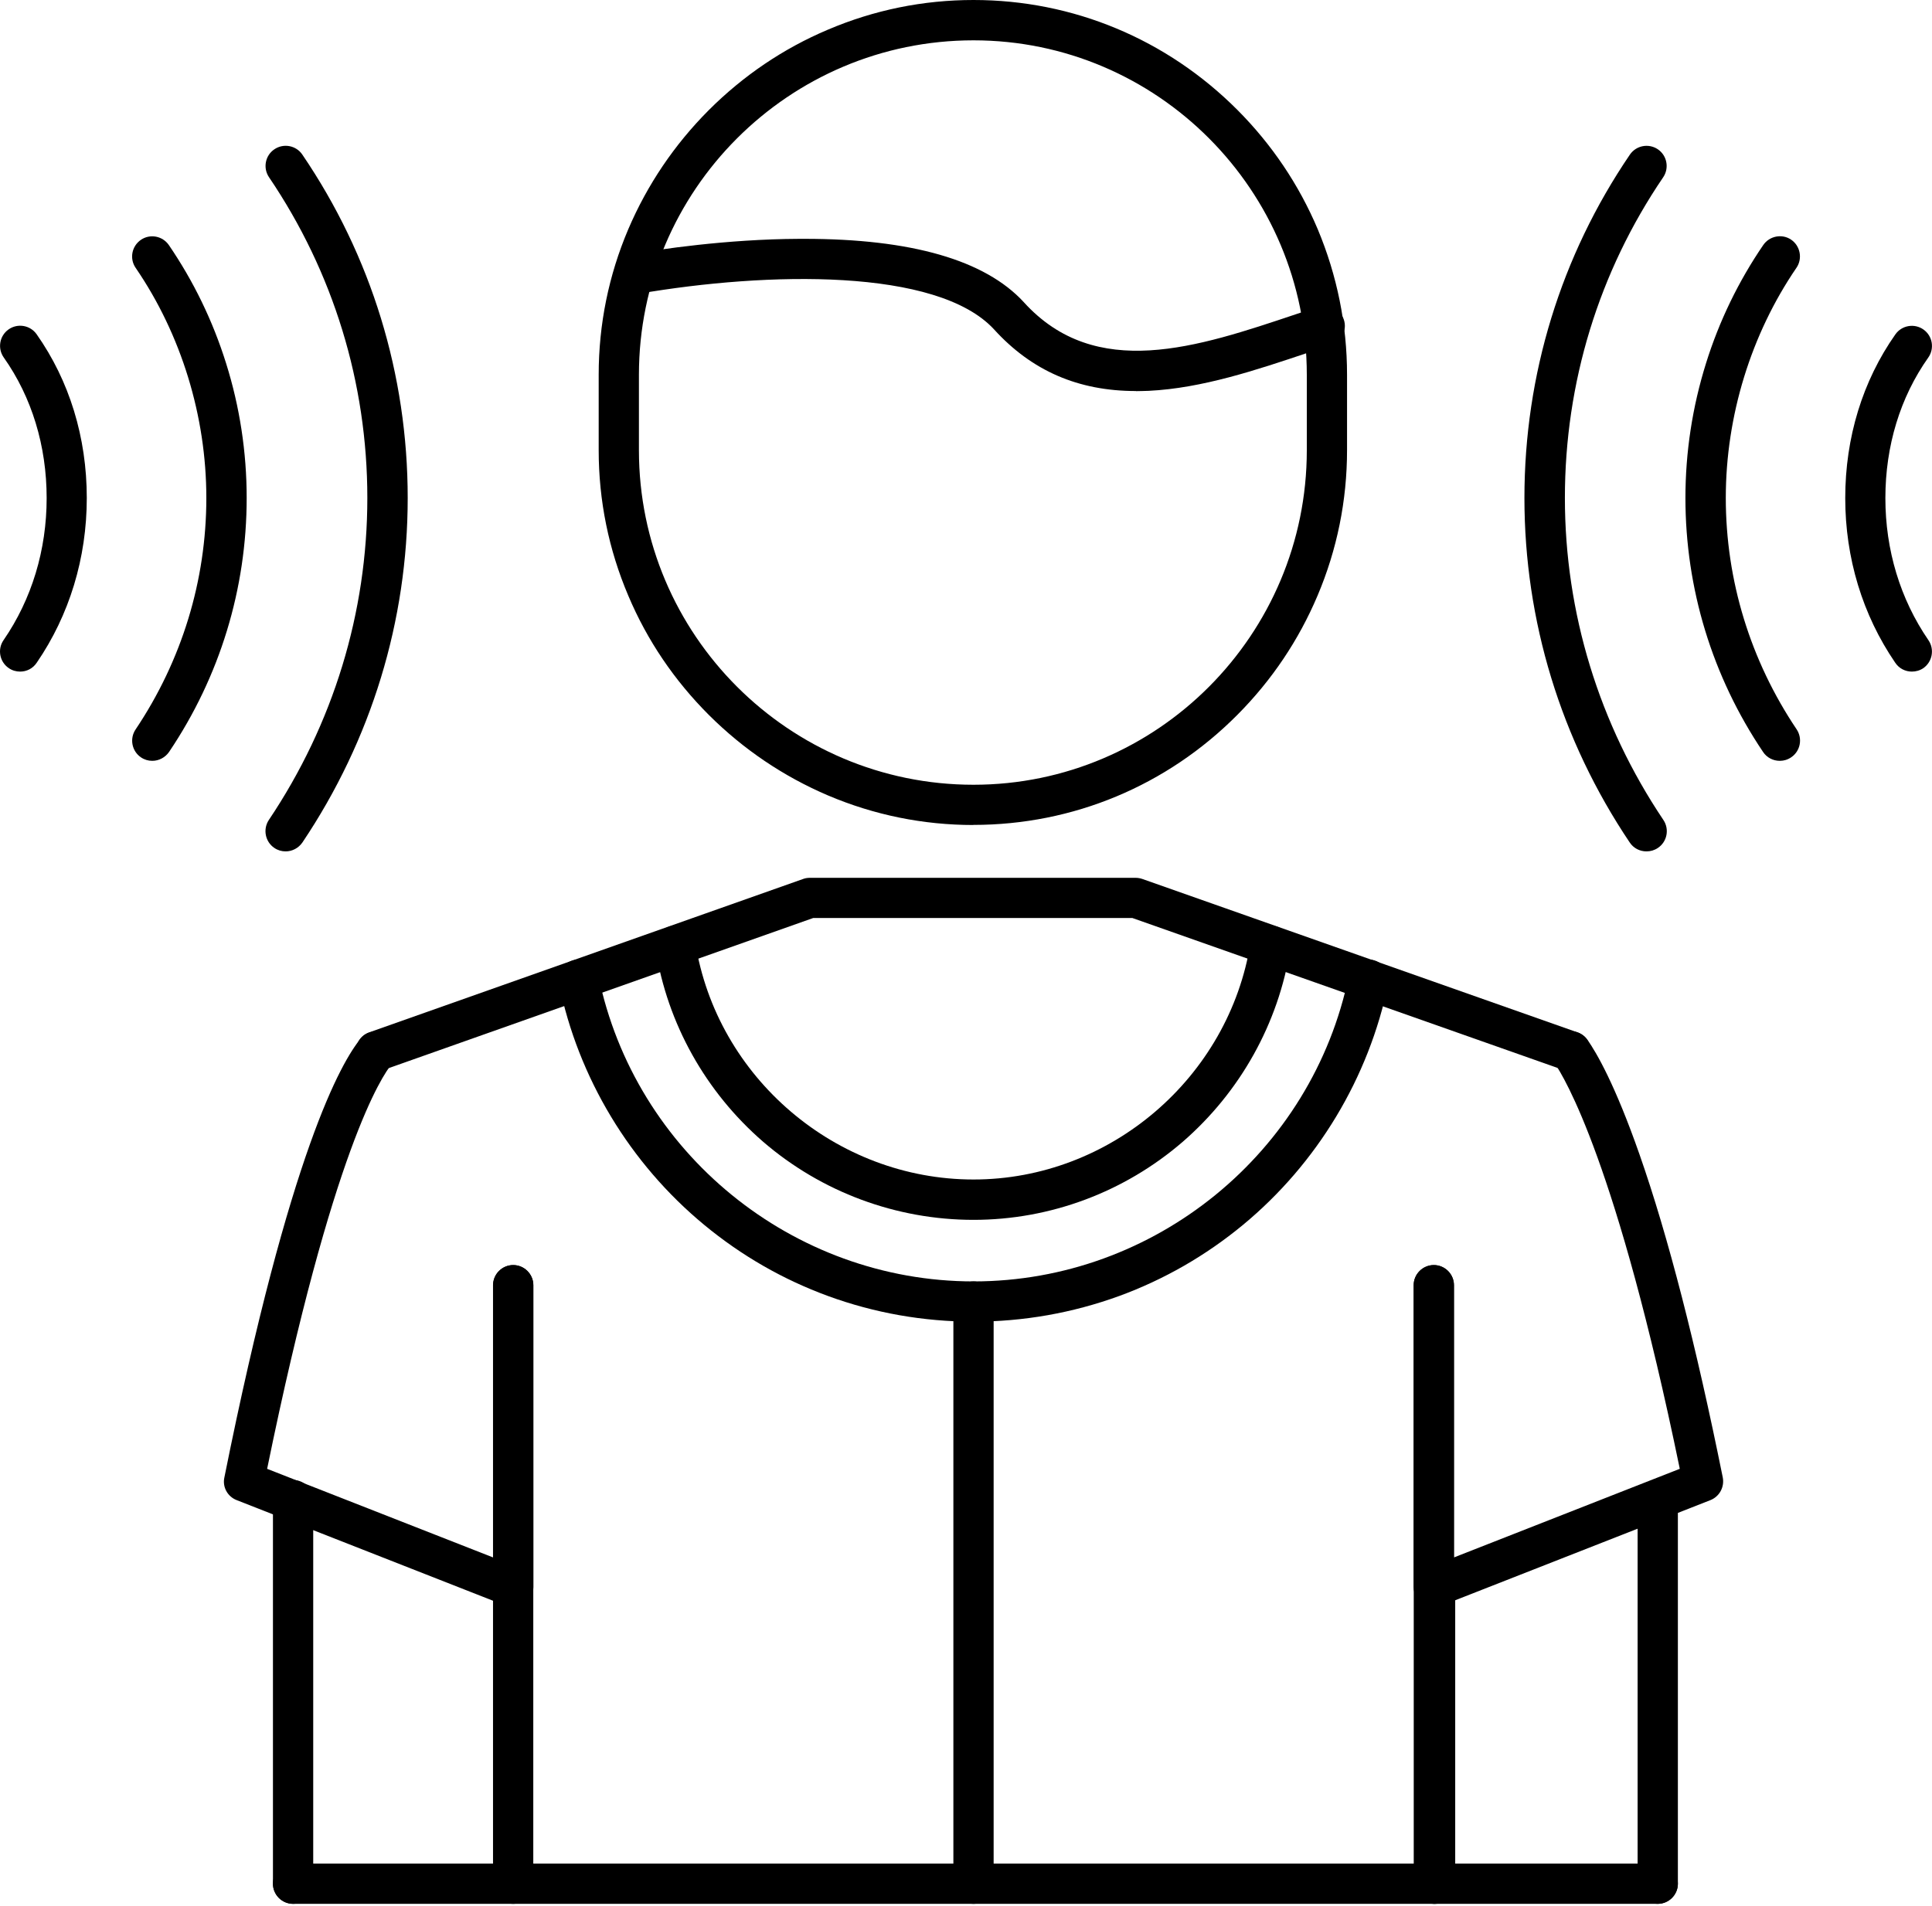 <svg width="75" height="74" viewBox="0 0 75 74" fill="none" xmlns="http://www.w3.org/2000/svg">
<path fill-rule="evenodd" clip-rule="evenodd" d="M37.791 32.035C35.838 32.035 33.936 31.648 32.143 30.887C30.413 30.148 28.858 29.098 27.518 27.762C26.178 26.422 25.124 24.867 24.393 23.137C23.628 21.34 23.241 19.437 23.241 17.48V14.551C23.241 12.598 23.628 10.691 24.389 8.902C25.128 7.172 26.178 5.617 27.514 4.277C28.854 2.938 30.409 1.883 32.139 1.152C33.936 0.387 35.838 0 37.791 0C41.659 0 45.299 1.52 48.045 4.277C49.377 5.617 50.424 7.172 51.155 8.902C51.905 10.695 52.292 12.598 52.292 14.551V17.48C52.292 19.433 51.905 21.34 51.147 23.129C50.413 24.863 49.37 26.414 48.038 27.754C45.299 30.512 41.655 32.031 37.788 32.031L37.791 32.035ZM37.791 1.566C30.627 1.566 24.803 7.39 24.803 14.554V17.484C24.803 24.648 30.628 30.472 37.791 30.472C44.924 30.472 50.73 24.648 50.73 17.484V14.554C50.73 7.39 44.925 1.566 37.791 1.566Z" fill="black"/>
<path fill-rule="evenodd" clip-rule="evenodd" d="M44.101 15.184C41.855 15.184 40.05 14.399 38.585 12.786C36.378 10.399 29.788 10.551 24.808 11.403C24.718 11.418 24.683 11.426 24.613 11.426C24.183 11.426 23.831 11.075 23.831 10.645C23.831 10.251 24.124 9.922 24.507 9.868C24.515 9.868 24.531 9.864 24.546 9.864C25.546 9.692 28.175 9.286 31.031 9.274H31.226C35.378 9.274 38.238 10.098 39.742 11.731L39.745 11.735C42.538 14.813 46.484 13.485 50.3 12.204C50.593 12.106 50.886 12.008 51.179 11.911C51.59 11.774 52.031 12.001 52.168 12.411C52.304 12.821 52.078 13.262 51.668 13.399C51.379 13.493 51.09 13.59 50.797 13.688C48.765 14.371 46.664 15.075 44.593 15.176C44.422 15.18 44.261 15.188 44.101 15.188L44.101 15.184Z" fill="black"/>
<path fill-rule="evenodd" clip-rule="evenodd" d="M55.663 73.926C55.233 73.926 54.881 73.575 54.881 73.145V49.903C54.881 49.473 55.233 49.121 55.663 49.121C56.092 49.121 56.444 49.473 56.444 49.903V73.145C56.444 73.575 56.092 73.926 55.663 73.926ZM19.921 73.926C19.491 73.926 19.139 73.575 19.139 73.145V49.903C19.139 49.473 19.491 49.121 19.921 49.121C20.35 49.121 20.702 49.473 20.702 49.903V73.145C20.702 73.575 20.35 73.926 19.921 73.926ZM60.983 41.602C60.893 41.602 60.807 41.586 60.725 41.559L43.955 35.645H31.572L14.853 41.559C14.447 41.7 13.997 41.493 13.857 41.083C13.716 40.672 13.923 40.227 14.333 40.086L31.181 34.129C31.263 34.098 31.353 34.086 31.439 34.086H44.084C44.174 34.086 44.26 34.102 44.342 34.129L61.237 40.086C61.643 40.227 61.858 40.676 61.713 41.083C61.6 41.407 61.299 41.606 60.975 41.606L60.983 41.602Z" fill="black"/>
<path fill-rule="evenodd" clip-rule="evenodd" d="M19.921 62.406C19.823 62.406 19.725 62.386 19.635 62.351L9.186 58.249C8.835 58.113 8.628 57.742 8.71 57.371C11.253 44.695 13.257 41.226 13.999 40.332C14.272 40 14.764 39.949 15.097 40.222C15.429 40.496 15.479 40.988 15.206 41.32C14.839 41.765 12.917 44.582 10.37 57.035L19.143 60.476V49.906C19.143 49.477 19.495 49.125 19.925 49.125C20.354 49.125 20.706 49.477 20.706 49.906V61.625C20.706 61.883 20.581 62.125 20.362 62.27C20.226 62.364 20.073 62.407 19.917 62.407L19.921 62.406Z" fill="black"/>
<path fill-rule="evenodd" clip-rule="evenodd" d="M55.663 62.406C55.506 62.406 55.354 62.363 55.221 62.269C55.006 62.121 54.877 61.883 54.877 61.625V49.906C54.877 49.476 55.229 49.125 55.659 49.125C56.088 49.125 56.44 49.476 56.44 49.906V60.476L65.209 57.034C62.768 45.175 60.725 41.827 60.342 41.272C60.092 40.921 60.182 40.433 60.533 40.183C60.885 39.933 61.373 40.023 61.623 40.374C61.971 40.866 62.694 42.105 63.647 44.831C64.756 47.999 65.838 52.218 66.877 57.366C66.951 57.737 66.752 58.108 66.401 58.249L55.952 62.35C55.858 62.386 55.76 62.406 55.663 62.406Z" fill="black"/>
<path fill-rule="evenodd" clip-rule="evenodd" d="M11.378 73.926C10.948 73.926 10.596 73.574 10.596 73.144V58.249C10.596 57.82 10.948 57.468 11.378 57.468C11.807 57.468 12.159 57.82 12.159 58.249V73.144C12.159 73.574 11.807 73.926 11.378 73.926Z" fill="black"/>
<path fill-rule="evenodd" clip-rule="evenodd" d="M64.353 73.926C63.924 73.926 63.572 73.574 63.572 73.144V58.249C63.572 57.82 63.924 57.468 64.353 57.468C64.783 57.468 65.135 57.82 65.135 58.249V73.144C65.135 73.574 64.783 73.926 64.353 73.926Z" fill="black"/>
<path fill-rule="evenodd" clip-rule="evenodd" d="M64.354 73.926H11.377C10.947 73.926 10.595 73.574 10.595 73.144C10.595 72.715 10.947 72.363 11.377 72.363H64.354C64.783 72.363 65.135 72.715 65.135 73.144C65.135 73.574 64.783 73.926 64.354 73.926Z" fill="black"/>
<path fill-rule="evenodd" clip-rule="evenodd" d="M55.709 73.926C55.28 73.926 54.928 73.574 54.928 73.144V62.109C54.928 61.68 55.28 61.328 55.709 61.328C56.139 61.328 56.491 61.68 56.491 62.109V73.144C56.491 73.574 56.139 73.926 55.709 73.926Z" fill="black"/>
<path fill-rule="evenodd" clip-rule="evenodd" d="M37.792 51.32C35.85 51.32 33.948 50.984 32.143 50.324C30.393 49.683 28.784 48.757 27.342 47.566C24.452 45.179 22.448 41.851 21.698 38.195C21.608 37.769 21.881 37.359 22.307 37.273C22.733 37.183 23.143 37.456 23.229 37.882C24.643 44.761 30.768 49.757 37.795 49.757C44.822 49.757 50.951 44.761 52.361 37.882C52.451 37.456 52.861 37.187 53.283 37.273C53.709 37.363 53.978 37.773 53.892 38.195C53.139 41.847 51.139 45.175 48.248 47.566C46.806 48.757 45.193 49.683 43.447 50.324C41.631 50.984 39.732 51.32 37.787 51.32H37.792Z" fill="black"/>
<path fill-rule="evenodd" clip-rule="evenodd" d="M37.791 47.367C34.795 47.367 31.893 46.289 29.627 44.336C27.393 42.402 25.905 39.746 25.448 36.843C25.381 36.418 25.674 36.019 26.096 35.949C26.522 35.883 26.92 36.175 26.991 36.597C27.823 41.847 32.463 45.8 37.792 45.8C43.096 45.8 47.714 41.843 48.546 36.597C48.612 36.172 49.014 35.879 49.44 35.949C49.866 36.015 50.159 36.418 50.089 36.843C49.628 39.738 48.151 42.394 45.913 44.336C43.651 46.289 40.772 47.367 37.791 47.367Z" fill="black"/>
<path fill-rule="evenodd" clip-rule="evenodd" d="M37.791 73.926C37.362 73.926 37.01 73.574 37.01 73.145V50.54C37.01 50.11 37.362 49.758 37.791 49.758C38.221 49.758 38.573 50.11 38.573 50.54V73.145C38.573 73.574 38.221 73.926 37.791 73.926Z" fill="black"/>
<path fill-rule="evenodd" clip-rule="evenodd" d="M63.913 33.059C63.659 33.059 63.413 32.938 63.264 32.711C60.588 28.727 59.178 24.102 59.178 19.336C59.178 14.551 60.592 9.942 63.272 6.004C63.514 5.649 63.999 5.555 64.358 5.797C64.713 6.039 64.807 6.524 64.565 6.883C62.065 10.559 60.749 14.86 60.749 19.336C60.749 23.789 62.073 28.117 64.573 31.84C64.811 32.196 64.721 32.684 64.358 32.926C64.225 33.016 64.073 33.059 63.924 33.059L63.913 33.059Z" fill="black"/>
<path fill-rule="evenodd" clip-rule="evenodd" d="M69.088 29.543C68.838 29.543 68.588 29.422 68.44 29.195C66.467 26.265 65.428 22.851 65.428 19.336C65.428 17.558 65.698 15.797 66.229 14.101C66.741 12.461 67.491 10.918 68.448 9.516C68.69 9.16 69.182 9.066 69.534 9.308C69.889 9.551 69.979 10.043 69.741 10.394C67.975 12.976 66.995 16.152 66.995 19.332C66.995 22.539 67.948 25.644 69.745 28.32C69.983 28.676 69.893 29.164 69.534 29.406C69.397 29.5 69.245 29.543 69.096 29.543L69.088 29.543Z" fill="black"/>
<path fill-rule="evenodd" clip-rule="evenodd" d="M74.218 26.078C73.968 26.078 73.725 25.961 73.573 25.734C72.303 23.878 71.632 21.668 71.632 19.34C71.632 16.988 72.307 14.789 73.581 12.98C73.831 12.629 74.319 12.547 74.671 12.797C75.022 13.047 75.104 13.535 74.854 13.886C73.764 15.429 73.19 17.316 73.19 19.343C73.19 21.359 73.768 23.265 74.862 24.859C75.104 25.214 75.014 25.699 74.663 25.945C74.53 26.035 74.374 26.078 74.221 26.078L74.218 26.078Z" fill="black"/>
<path fill-rule="evenodd" clip-rule="evenodd" d="M11.085 33.059C10.932 33.059 10.784 33.016 10.651 32.926C10.296 32.688 10.198 32.2 10.436 31.84C12.936 28.114 14.26 23.789 14.26 19.336C14.26 14.864 12.936 10.563 10.444 6.883C10.202 6.528 10.292 6.039 10.651 5.797C11.006 5.555 11.495 5.645 11.737 6.004C14.413 9.938 15.827 14.547 15.827 19.336C15.827 24.102 14.416 28.727 11.741 32.711C11.588 32.934 11.342 33.059 11.092 33.059L11.085 33.059Z" fill="black"/>
<path fill-rule="evenodd" clip-rule="evenodd" d="M5.909 29.543C5.756 29.543 5.608 29.5 5.475 29.41C5.119 29.172 5.022 28.683 5.264 28.324C7.057 25.648 8.01 22.543 8.01 19.336C8.01 16.156 7.034 12.984 5.264 10.398C5.022 10.043 5.112 9.559 5.471 9.312C5.826 9.07 6.311 9.16 6.557 9.519C7.514 10.922 8.26 12.457 8.776 14.105C9.307 15.793 9.576 17.558 9.576 19.336C9.576 22.855 8.537 26.266 6.565 29.195C6.412 29.418 6.162 29.543 5.916 29.543L5.909 29.543Z" fill="black"/>
<path fill-rule="evenodd" clip-rule="evenodd" d="M0.78 26.078C0.627 26.078 0.471 26.035 0.338 25.941C-0.017 25.699 -0.107 25.207 0.139 24.855C1.233 23.265 1.811 21.355 1.811 19.34C1.811 17.312 1.233 15.421 0.147 13.883C-0.103 13.531 -0.021 13.043 0.33 12.793C0.682 12.543 1.17 12.625 1.42 12.976C2.693 14.785 3.369 16.98 3.369 19.336C3.369 21.672 2.693 23.883 1.428 25.73C1.276 25.961 1.033 26.078 0.783 26.078L0.78 26.078Z" fill="black"/>
</svg>
